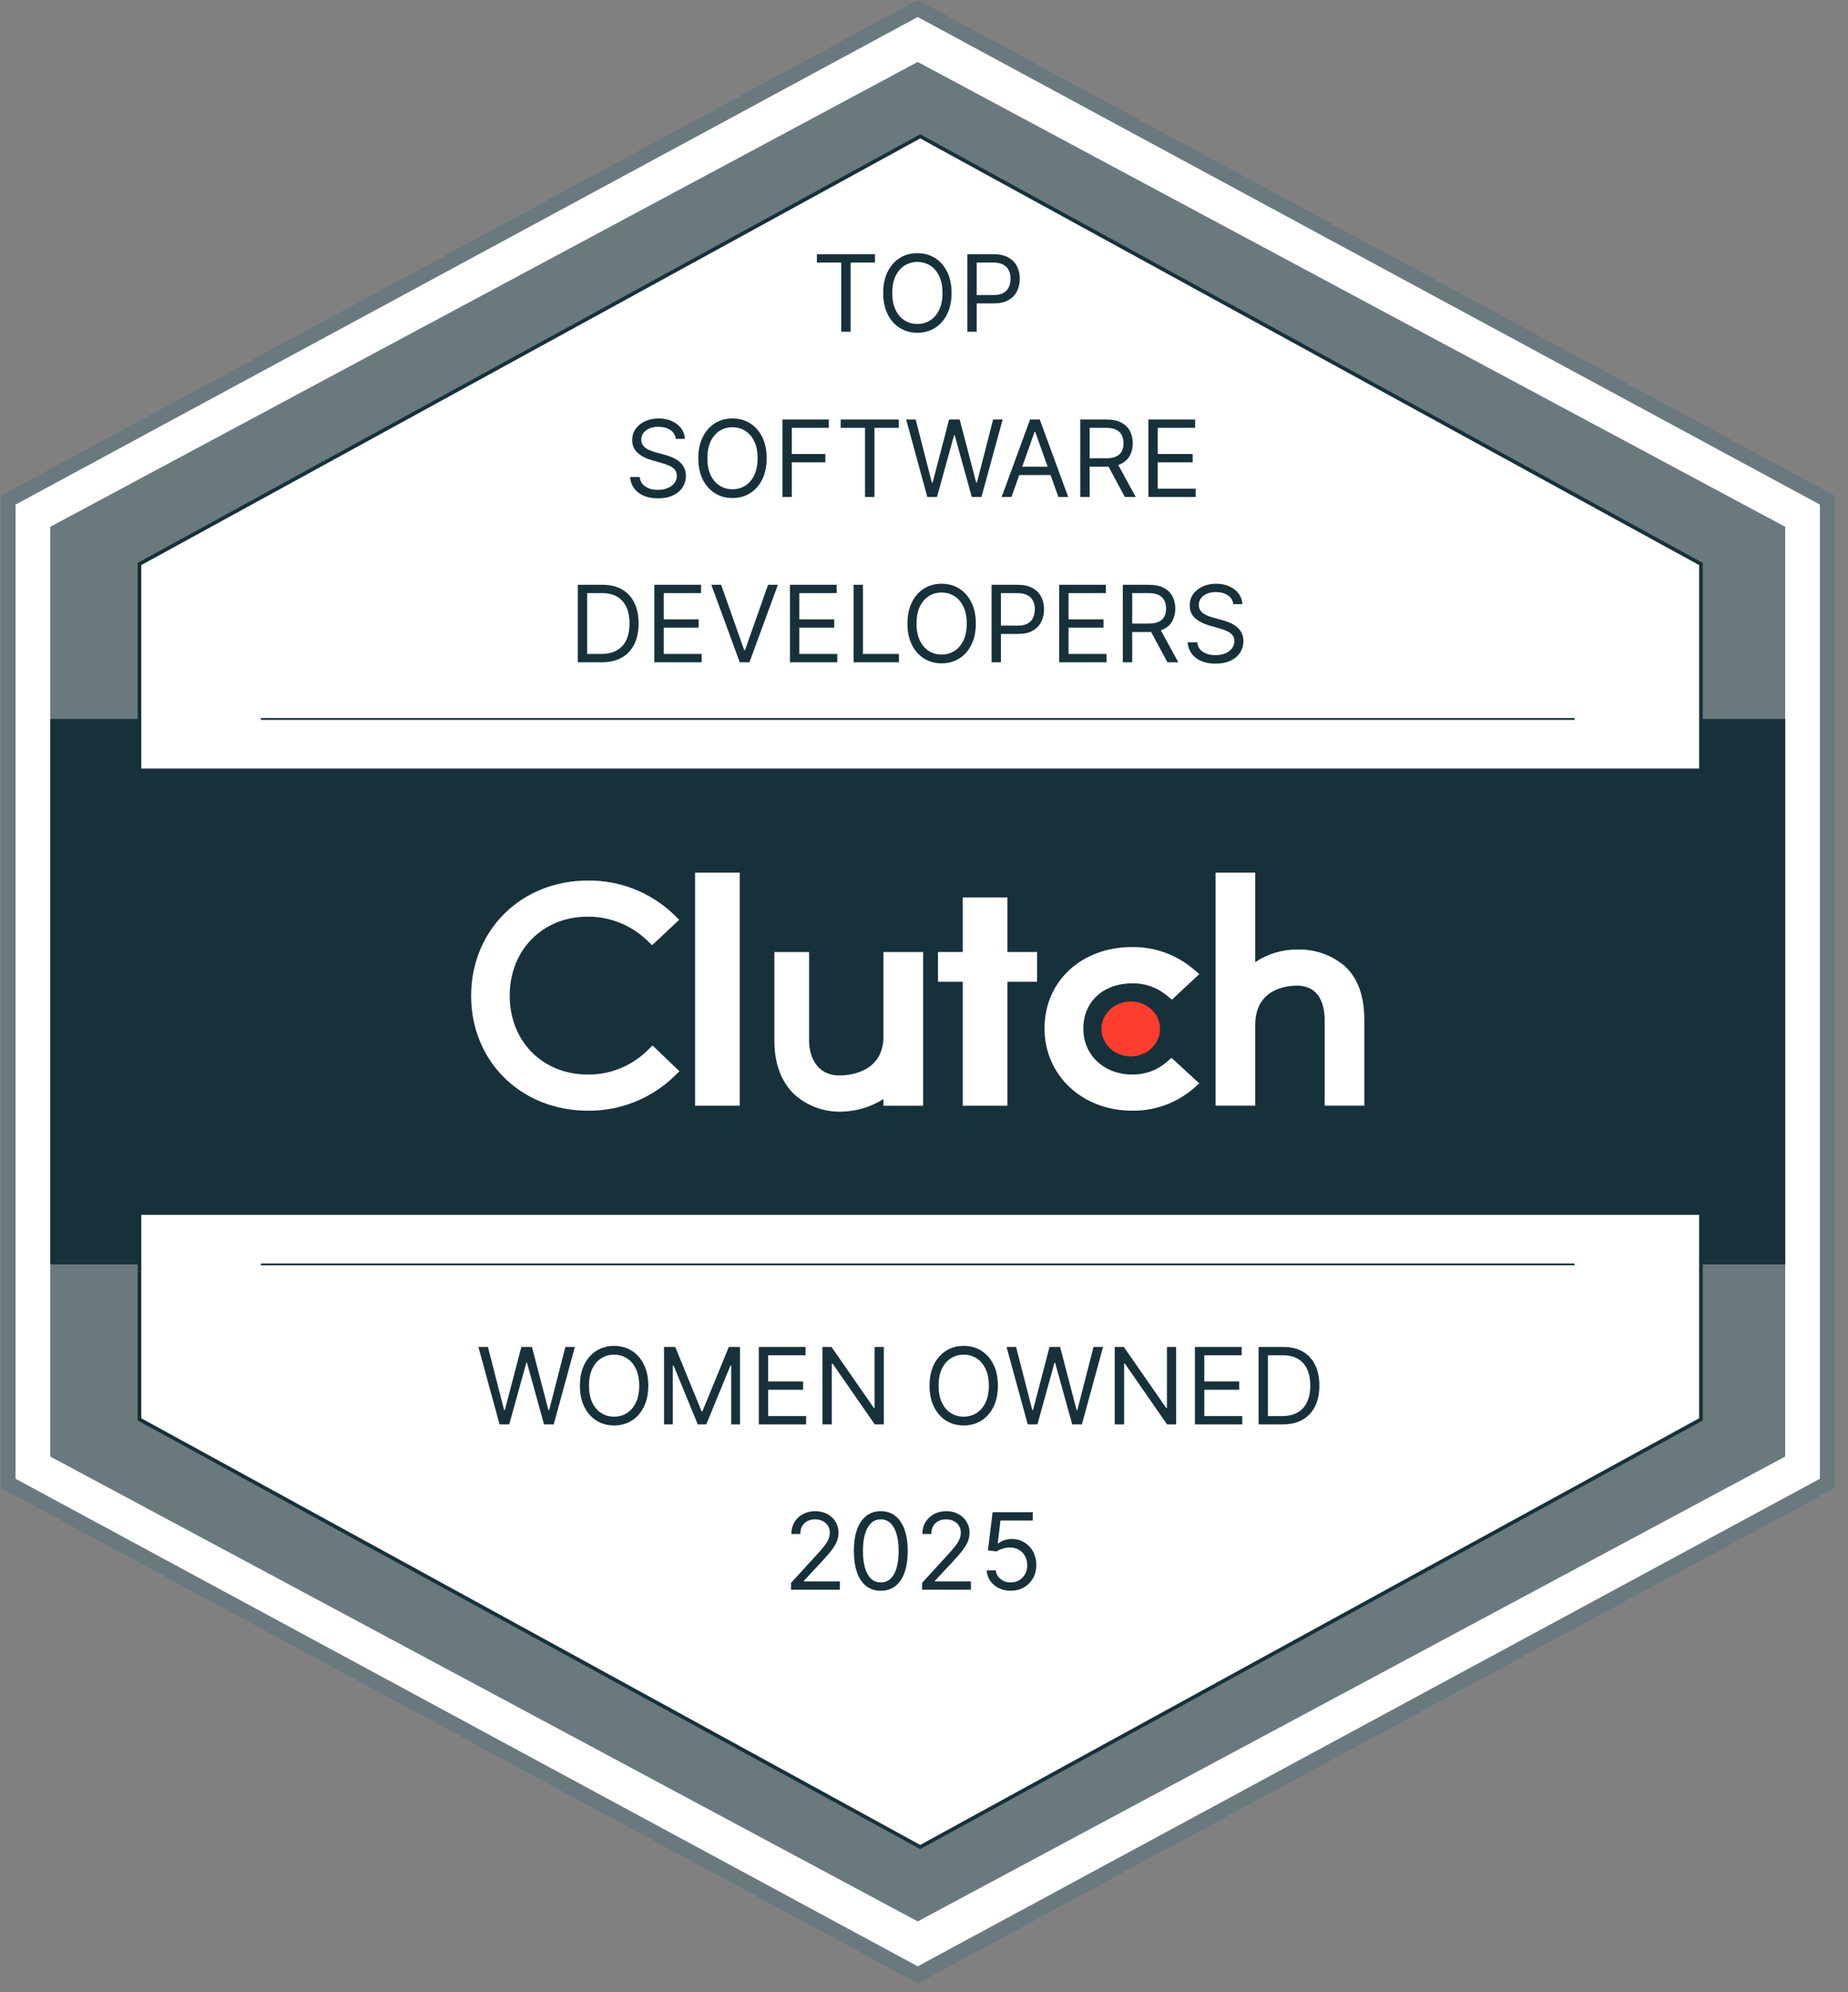 <svg width="103" height="111" viewBox="0 0 103 111" fill="none" xmlns="http://www.w3.org/2000/svg">
<rect x="0" y="0" width="103" height="111" fill="#808080" stroke="none"/>
<g clip-path="url(#clip0_15211_8791)">
<path d="M101.987 27.864V82.647L51.289 110.038L0.59 82.647V27.864L51.289 0.473L101.987 27.864Z" fill="white"/>
<path d="M51.15 110.513L50.957 110.407L0.037 82.897V27.626L0.255 27.511L51.15 -0.002L51.344 0.103L102.264 27.626V82.912L51.15 110.513ZM0.866 82.395L51.15 109.562L101.435 82.395V28.116L51.15 0.948L0.866 28.116V82.395Z" fill="#6A797D"/>
<path d="M99.501 29.354V81.157L51.15 107.06L2.8 81.157V29.354L51.15 3.452L99.501 29.354Z" fill="#6A797D"/>
<path d="M99.501 40.06H2.8V70.451H99.501V40.06Z" fill="#17313B"/>
<path d="M94.804 31.425V79.086L51.289 102.915L7.773 79.086V31.425L51.289 7.596L94.804 31.425Z" fill="white" stroke="#17313B" stroke-width="0.205" stroke-miterlimit="10"/>
<path d="M98.12 42.823H4.182V67.689H98.12V42.823Z" fill="#17313B"/>
<path d="M14.542 70.451H87.758" stroke="#17313B" stroke-width="0.102" stroke-miterlimit="10"/>
<path d="M14.542 40.06H87.758" stroke="#17313B" stroke-width="0.102" stroke-miterlimit="10"/>
<path d="M41.229 48.624H38.742V61.609H41.229V48.624Z" fill="white"/>
<path d="M49.24 57.742C49.24 59.764 47.326 59.925 46.79 59.925C45.447 59.925 45.096 58.742 45.096 58.029V53.045H43.162V58.018C43.162 59.273 43.557 60.308 44.292 60.997C45.015 61.635 45.955 61.974 46.92 61.941C47.742 61.921 48.545 61.678 49.24 61.239V61.61H51.451V53.045H49.24V57.742Z" fill="white"/>
<path d="M56.147 50.006H53.661V53.045H52.279V54.703H53.661V61.61H56.147V54.703H57.805V53.045H56.147V50.006Z" fill="white"/>
<path d="M64.964 59.228C64.442 59.655 63.785 59.883 63.11 59.872C61.535 59.872 60.38 58.792 60.38 57.308C60.38 55.824 61.485 54.791 63.11 54.791C63.788 54.778 64.448 55.002 64.978 55.423L65.32 55.699L66.845 54.274L66.463 53.953C65.517 53.173 64.323 52.752 63.096 52.769C60.27 52.769 58.217 54.678 58.217 57.3C58.217 59.921 60.32 61.886 63.096 61.886C64.329 61.906 65.528 61.481 66.475 60.69L66.842 60.366L65.295 58.941L64.963 59.228H64.964Z" fill="white"/>
<path d="M74.974 53.851C74.238 53.214 73.288 52.877 72.314 52.908C71.477 52.898 70.657 53.143 69.962 53.611V48.624H67.752V61.609H69.962V57.106C69.962 55.084 71.739 54.92 72.275 54.92C73.617 54.92 73.83 56.105 73.83 56.819V61.609H76.041V56.83C76.041 55.575 75.72 54.542 74.974 53.851Z" fill="white"/>
<path d="M63.023 58.861C63.925 58.861 64.656 58.176 64.656 57.331C64.656 56.485 63.925 55.8 63.023 55.8C62.121 55.8 61.39 56.485 61.39 57.331C61.39 58.176 62.121 58.861 63.023 58.861Z" fill="#FF3D2E"/>
<path d="M36.015 58.596C35.137 59.427 33.969 59.885 32.76 59.872C30.24 59.872 28.409 58.021 28.409 55.479C28.409 52.937 30.24 51.075 32.76 51.075C33.962 51.069 35.123 51.522 36.004 52.341L36.346 52.664L37.858 51.25L37.526 50.926C36.24 49.71 34.53 49.042 32.76 49.064C29.049 49.064 26.259 51.827 26.259 55.49C26.259 59.154 29.061 61.887 32.76 61.887C34.536 61.907 36.251 61.234 37.539 60.011L37.871 59.691L36.371 58.254L36.015 58.597V58.596Z" fill="white"/>
<path d="M45.53 14.629V14.165H48.767V14.629H47.41V18.482H46.887V14.629H45.53ZM53.036 16.324C53.036 16.779 52.954 17.172 52.789 17.504C52.625 17.836 52.4 18.091 52.113 18.271C51.826 18.451 51.499 18.541 51.131 18.541C50.763 18.541 50.435 18.451 50.149 18.271C49.862 18.091 49.636 17.836 49.472 17.504C49.308 17.172 49.225 16.779 49.225 16.324C49.225 15.868 49.308 15.475 49.472 15.143C49.636 14.812 49.862 14.556 50.149 14.376C50.435 14.196 50.763 14.107 51.131 14.107C51.499 14.107 51.826 14.196 52.113 14.376C52.4 14.556 52.625 14.812 52.789 15.143C52.954 15.475 53.036 15.868 53.036 16.324ZM52.53 16.324C52.53 15.95 52.468 15.634 52.343 15.377C52.219 15.12 52.051 14.926 51.839 14.794C51.628 14.662 51.392 14.595 51.131 14.595C50.87 14.595 50.633 14.662 50.42 14.794C50.21 14.926 50.042 15.12 49.917 15.377C49.793 15.634 49.731 15.95 49.731 16.324C49.731 16.698 49.793 17.013 49.917 17.27C50.042 17.527 50.21 17.722 50.42 17.854C50.633 17.986 50.87 18.052 51.131 18.052C51.392 18.052 51.628 17.986 51.839 17.854C52.051 17.722 52.219 17.527 52.343 17.27C52.468 17.013 52.53 16.698 52.53 16.324ZM53.915 18.482V14.165H55.373C55.712 14.165 55.989 14.227 56.204 14.349C56.42 14.47 56.58 14.633 56.684 14.84C56.788 15.046 56.84 15.277 56.84 15.531C56.84 15.786 56.788 16.017 56.684 16.225C56.582 16.433 56.423 16.598 56.208 16.722C55.993 16.844 55.718 16.905 55.382 16.905H54.337V16.442H55.365C55.597 16.442 55.783 16.402 55.924 16.322C56.064 16.241 56.166 16.133 56.229 15.997C56.294 15.859 56.326 15.704 56.326 15.531C56.326 15.358 56.294 15.204 56.229 15.068C56.166 14.931 56.063 14.825 55.921 14.747C55.779 14.668 55.591 14.629 55.357 14.629H54.438V18.482H53.915Z" fill="#17313B"/>
<path d="M37.664 24.454C37.639 24.241 37.537 24.075 37.357 23.957C37.177 23.839 36.956 23.78 36.695 23.78C36.504 23.78 36.337 23.811 36.193 23.872C36.051 23.934 35.94 24.019 35.86 24.127C35.782 24.236 35.742 24.358 35.742 24.496C35.742 24.611 35.77 24.71 35.825 24.793C35.881 24.875 35.952 24.943 36.039 24.998C36.127 25.051 36.218 25.096 36.313 25.131C36.409 25.164 36.497 25.192 36.577 25.213L37.015 25.331C37.128 25.36 37.253 25.401 37.391 25.453C37.53 25.505 37.662 25.576 37.789 25.666C37.917 25.755 38.022 25.868 38.105 26.007C38.188 26.146 38.229 26.317 38.229 26.52C38.229 26.753 38.168 26.964 38.046 27.152C37.925 27.34 37.748 27.49 37.515 27.601C37.283 27.712 37.001 27.767 36.67 27.767C36.361 27.767 36.093 27.717 35.867 27.618C35.642 27.518 35.465 27.379 35.336 27.2C35.208 27.022 35.135 26.815 35.118 26.579H35.658C35.672 26.742 35.727 26.877 35.822 26.983C35.919 27.089 36.042 27.167 36.189 27.219C36.338 27.27 36.498 27.295 36.67 27.295C36.869 27.295 37.048 27.263 37.207 27.198C37.366 27.132 37.492 27.041 37.584 26.924C37.677 26.806 37.724 26.669 37.724 26.511C37.724 26.368 37.683 26.251 37.603 26.161C37.523 26.071 37.418 25.998 37.287 25.942C37.157 25.886 37.015 25.837 36.864 25.794L36.333 25.643C35.995 25.546 35.728 25.407 35.532 25.228C35.335 25.048 35.236 24.812 35.236 24.521C35.236 24.28 35.302 24.069 35.432 23.889C35.565 23.708 35.742 23.567 35.964 23.468C36.187 23.367 36.436 23.316 36.712 23.316C36.99 23.316 37.237 23.366 37.454 23.466C37.67 23.564 37.842 23.699 37.968 23.87C38.096 24.042 38.163 24.236 38.17 24.454H37.664ZM42.731 25.533C42.731 25.988 42.648 26.382 42.484 26.713C42.32 27.045 42.094 27.301 41.807 27.481C41.521 27.66 41.194 27.75 40.825 27.75C40.457 27.75 40.13 27.66 39.843 27.481C39.557 27.301 39.331 27.045 39.167 26.713C39.002 26.382 38.92 25.988 38.92 25.533C38.92 25.078 39.002 24.684 39.167 24.353C39.331 24.021 39.557 23.766 39.843 23.586C40.13 23.406 40.457 23.316 40.825 23.316C41.194 23.316 41.521 23.406 41.807 23.586C42.094 23.766 42.32 24.021 42.484 24.353C42.648 24.684 42.731 25.078 42.731 25.533ZM42.225 25.533C42.225 25.159 42.162 24.844 42.037 24.587C41.914 24.33 41.746 24.135 41.534 24.003C41.323 23.871 41.087 23.805 40.825 23.805C40.564 23.805 40.327 23.871 40.115 24.003C39.904 24.135 39.736 24.33 39.611 24.587C39.488 24.844 39.426 25.159 39.426 25.533C39.426 25.907 39.488 26.222 39.611 26.48C39.736 26.737 39.904 26.931 40.115 27.063C40.327 27.195 40.564 27.262 40.825 27.262C41.087 27.262 41.323 27.195 41.534 27.063C41.746 26.931 41.914 26.737 42.037 26.48C42.162 26.222 42.225 25.907 42.225 25.533ZM43.61 27.691V23.375H46.198V23.839H44.132V25.297H46.004V25.761H44.132V27.691H43.61ZM46.857 23.839V23.375H50.094V23.839H48.737V27.691H48.214V23.839H46.857ZM51.685 27.691L50.505 23.375H51.036L51.938 26.89H51.98L52.899 23.375H53.489L54.408 26.89H54.45L55.352 23.375H55.883L54.703 27.691H54.163L53.211 24.252H53.177L52.224 27.691H51.685ZM56.375 27.691H55.828L57.412 23.375H57.952L59.537 27.691H58.989L57.699 24.058H57.665L56.375 27.691ZM56.578 26.005H58.787V26.469H56.578V26.005ZM60.209 27.691V23.375H61.668C62.005 23.375 62.282 23.433 62.498 23.548C62.715 23.662 62.875 23.818 62.979 24.018C63.083 24.217 63.135 24.444 63.135 24.699C63.135 24.953 63.083 25.178 62.979 25.375C62.875 25.572 62.715 25.726 62.5 25.839C62.285 25.95 62.011 26.005 61.676 26.005H60.496V25.533H61.659C61.89 25.533 62.075 25.5 62.216 25.432C62.358 25.365 62.46 25.269 62.523 25.145C62.588 25.02 62.62 24.871 62.62 24.699C62.62 24.526 62.588 24.375 62.523 24.245C62.459 24.116 62.355 24.016 62.214 23.946C62.072 23.875 61.884 23.839 61.651 23.839H60.732V27.691H60.209ZM62.241 25.752L63.303 27.691H62.696L61.651 25.752H62.241ZM64.006 27.691V23.375H66.611V23.839H64.528V25.297H66.476V25.761H64.528V27.228H66.644V27.691H64.006Z" fill="#17313B"/>
<path d="M33.536 36.902H32.204V32.585H33.595C34.014 32.585 34.372 32.672 34.67 32.845C34.968 33.016 35.197 33.263 35.355 33.584C35.514 33.905 35.593 34.288 35.593 34.735C35.593 35.185 35.513 35.572 35.353 35.897C35.193 36.22 34.96 36.468 34.653 36.643C34.347 36.815 33.975 36.902 33.536 36.902ZM32.727 36.438H33.503C33.859 36.438 34.155 36.369 34.39 36.232C34.625 36.094 34.8 35.898 34.915 35.644C35.03 35.389 35.088 35.087 35.088 34.735C35.088 34.387 35.031 34.087 34.917 33.835C34.803 33.582 34.633 33.388 34.407 33.254C34.181 33.117 33.899 33.049 33.562 33.049H32.727V36.438ZM36.47 36.902V32.585H39.075V33.049H36.993V34.508H38.94V34.971H36.993V36.438H39.109V36.902H36.47ZM40.194 32.585L41.476 36.219H41.526L42.808 32.585H43.356L41.771 36.902H41.231L39.646 32.585H40.194ZM44.028 36.902V32.585H46.633V33.049H44.551V34.508H46.498V34.971H44.551V36.438H46.667V36.902H44.028ZM47.575 36.902V32.585H48.098V36.438H50.104V36.902H47.575ZM54.388 34.744C54.388 35.199 54.305 35.592 54.141 35.924C53.977 36.255 53.751 36.511 53.465 36.691C53.178 36.871 52.85 36.961 52.482 36.961C52.114 36.961 51.787 36.871 51.5 36.691C51.214 36.511 50.988 36.255 50.824 35.924C50.659 35.592 50.577 35.199 50.577 34.744C50.577 34.288 50.659 33.895 50.824 33.563C50.988 33.232 51.214 32.976 51.5 32.796C51.787 32.616 52.114 32.526 52.482 32.526C52.85 32.526 53.178 32.616 53.465 32.796C53.751 32.976 53.977 33.232 54.141 33.563C54.305 33.895 54.388 34.288 54.388 34.744ZM53.882 34.744C53.882 34.37 53.819 34.054 53.694 33.797C53.571 33.54 53.403 33.346 53.191 33.214C52.98 33.081 52.744 33.015 52.482 33.015C52.221 33.015 51.984 33.081 51.772 33.214C51.561 33.346 51.393 33.54 51.268 33.797C51.145 34.054 51.083 34.37 51.083 34.744C51.083 35.117 51.145 35.433 51.268 35.69C51.393 35.947 51.561 36.142 51.772 36.274C51.984 36.406 52.221 36.472 52.482 36.472C52.744 36.472 52.98 36.406 53.191 36.274C53.403 36.142 53.571 35.947 53.694 35.69C53.819 35.433 53.882 35.117 53.882 34.744ZM55.267 36.902V32.585H56.725C57.064 32.585 57.34 32.647 57.555 32.769C57.772 32.89 57.932 33.053 58.036 33.26C58.14 33.466 58.192 33.697 58.192 33.951C58.192 34.206 58.14 34.437 58.036 34.645C57.933 34.852 57.775 35.018 57.56 35.142C57.345 35.264 57.069 35.325 56.733 35.325H55.688V34.862H56.717C56.948 34.862 57.135 34.822 57.275 34.742C57.416 34.661 57.517 34.553 57.581 34.417C57.645 34.279 57.678 34.124 57.678 33.951C57.678 33.778 57.645 33.624 57.581 33.487C57.517 33.351 57.415 33.244 57.273 33.167C57.131 33.089 56.943 33.049 56.708 33.049H55.789V36.902H55.267ZM59.034 36.902V32.585H61.639V33.049H59.557V34.508H61.504V34.971H59.557V36.438H61.673V36.902H59.034ZM62.581 36.902V32.585H64.04C64.377 32.585 64.653 32.643 64.87 32.758C65.086 32.872 65.246 33.029 65.35 33.228C65.454 33.428 65.506 33.655 65.506 33.909C65.506 34.163 65.454 34.389 65.35 34.586C65.246 34.782 65.087 34.937 64.872 35.049C64.657 35.16 64.382 35.216 64.048 35.216H62.868V34.744H64.031C64.261 34.744 64.447 34.71 64.588 34.642C64.729 34.575 64.832 34.48 64.895 34.356C64.96 34.231 64.992 34.082 64.992 33.909C64.992 33.736 64.96 33.585 64.895 33.456C64.831 33.327 64.727 33.227 64.585 33.157C64.443 33.085 64.256 33.049 64.023 33.049H63.104V36.902H62.581ZM64.613 34.963L65.675 36.902H65.068L64.023 34.963H64.613ZM68.738 33.664C68.713 33.451 68.61 33.285 68.43 33.167C68.25 33.049 68.03 32.99 67.768 32.99C67.577 32.99 67.41 33.021 67.267 33.083C67.125 33.145 67.014 33.23 66.934 33.338C66.855 33.446 66.816 33.569 66.816 33.707C66.816 33.822 66.843 33.921 66.898 34.004C66.954 34.085 67.026 34.154 67.113 34.208C67.2 34.262 67.291 34.306 67.387 34.341C67.483 34.375 67.57 34.402 67.65 34.423L68.089 34.541C68.201 34.571 68.326 34.612 68.464 34.664C68.603 34.715 68.736 34.786 68.862 34.876C68.99 34.965 69.096 35.079 69.178 35.218C69.261 35.357 69.303 35.528 69.303 35.73C69.303 35.963 69.242 36.174 69.119 36.362C68.999 36.551 68.822 36.7 68.588 36.811C68.356 36.922 68.075 36.978 67.743 36.978C67.434 36.978 67.166 36.928 66.94 36.828C66.715 36.728 66.538 36.589 66.409 36.411C66.281 36.232 66.209 36.025 66.192 35.789H66.731C66.746 35.952 66.8 36.087 66.896 36.194C66.993 36.299 67.115 36.378 67.263 36.43C67.412 36.48 67.572 36.506 67.743 36.506C67.943 36.506 68.122 36.473 68.281 36.409C68.439 36.343 68.565 36.251 68.658 36.135C68.751 36.017 68.797 35.879 68.797 35.722C68.797 35.578 68.757 35.462 68.677 35.372C68.597 35.282 68.491 35.209 68.361 35.153C68.23 35.096 68.089 35.047 67.937 35.005L67.406 34.853C67.069 34.756 66.802 34.618 66.605 34.438C66.408 34.258 66.31 34.023 66.31 33.732C66.31 33.49 66.375 33.28 66.506 33.1C66.638 32.918 66.815 32.778 67.037 32.678C67.26 32.577 67.51 32.526 67.785 32.526C68.064 32.526 68.311 32.576 68.527 32.676C68.743 32.774 68.915 32.909 69.041 33.081C69.169 33.252 69.237 33.447 69.244 33.664H68.738Z" fill="#17313B"/>
<path d="M27.844 79.367L26.664 75.051H27.195L28.097 78.566H28.139L29.058 75.051H29.648L30.567 78.566H30.609L31.511 75.051H32.042L30.862 79.367H30.322L29.37 75.927H29.336L28.383 79.367H27.844ZM36.133 77.209C36.133 77.664 36.05 78.058 35.886 78.389C35.722 78.721 35.496 78.977 35.209 79.156C34.923 79.336 34.595 79.426 34.227 79.426C33.859 79.426 33.532 79.336 33.245 79.156C32.959 78.977 32.733 78.721 32.569 78.389C32.404 78.058 32.322 77.664 32.322 77.209C32.322 76.754 32.404 76.36 32.569 76.029C32.733 75.697 32.959 75.441 33.245 75.261C33.532 75.082 33.859 74.992 34.227 74.992C34.595 74.992 34.923 75.082 35.209 75.261C35.496 75.441 35.722 75.697 35.886 76.029C36.05 76.36 36.133 76.754 36.133 77.209ZM35.627 77.209C35.627 76.835 35.564 76.52 35.439 76.263C35.316 76.005 35.148 75.811 34.935 75.679C34.725 75.547 34.489 75.481 34.227 75.481C33.966 75.481 33.729 75.547 33.517 75.679C33.306 75.811 33.138 76.005 33.013 76.263C32.89 76.52 32.828 76.835 32.828 77.209C32.828 77.583 32.89 77.898 33.013 78.155C33.138 78.412 33.306 78.607 33.517 78.739C33.729 78.871 33.966 78.937 34.227 78.937C34.489 78.937 34.725 78.871 34.935 78.739C35.148 78.607 35.316 78.412 35.439 78.155C35.564 77.898 35.627 77.583 35.627 77.209ZM37.011 75.051H37.635L39.102 78.634H39.153L40.62 75.051H41.244V79.367H40.755V76.088H40.712L39.364 79.367H38.892L37.543 76.088H37.5V79.367H37.011V75.051ZM42.292 79.367V75.051H44.897V75.514H42.814V76.973H44.762V77.437H42.814V78.903H44.93V79.367H42.292ZM49.261 75.051V79.367H48.756L46.404 75.978H46.361V79.367H45.839V75.051H46.345L48.705 78.448H48.747V75.051H49.261ZM55.619 77.209C55.619 77.664 55.536 78.058 55.372 78.389C55.208 78.721 54.982 78.977 54.696 79.156C54.409 79.336 54.081 79.426 53.713 79.426C53.345 79.426 53.018 79.336 52.731 79.156C52.445 78.977 52.219 78.721 52.055 78.389C51.89 78.058 51.808 77.664 51.808 77.209C51.808 76.754 51.89 76.36 52.055 76.029C52.219 75.697 52.445 75.441 52.731 75.261C53.018 75.082 53.345 74.992 53.713 74.992C54.081 74.992 54.409 75.082 54.696 75.261C54.982 75.441 55.208 75.697 55.372 76.029C55.536 76.36 55.619 76.754 55.619 77.209ZM55.113 77.209C55.113 76.835 55.05 76.52 54.925 76.263C54.802 76.005 54.634 75.811 54.422 75.679C54.211 75.547 53.975 75.481 53.713 75.481C53.452 75.481 53.215 75.547 53.003 75.679C52.792 75.811 52.624 76.005 52.499 76.263C52.376 76.52 52.314 76.835 52.314 77.209C52.314 77.583 52.376 77.898 52.499 78.155C52.624 78.412 52.792 78.607 53.003 78.739C53.215 78.871 53.452 78.937 53.713 78.937C53.975 78.937 54.211 78.871 54.422 78.739C54.634 78.607 54.802 78.412 54.925 78.155C55.05 77.898 55.113 77.583 55.113 77.209ZM57.282 79.367L56.101 75.051H56.632L57.535 78.566H57.577L58.495 75.051H59.086L60.005 78.566H60.047L60.949 75.051H61.48L60.3 79.367H59.76L58.807 75.927H58.774L57.821 79.367H57.282ZM65.554 75.051V79.367H65.048L62.696 75.978H62.654V79.367H62.131V75.051H62.637L64.998 78.448H65.04V75.051H65.554ZM66.6 79.367V75.051H69.205V75.514H67.123V76.973H69.07V77.437H67.123V78.903H69.239V79.367H66.6ZM71.479 79.367H70.147V75.051H71.538C71.957 75.051 72.315 75.137 72.613 75.31C72.911 75.481 73.139 75.728 73.298 76.05C73.457 76.37 73.536 76.754 73.536 77.201C73.536 77.65 73.456 78.037 73.296 78.362C73.136 78.685 72.902 78.934 72.596 79.108C72.29 79.281 71.917 79.367 71.479 79.367ZM70.67 78.903H71.445C71.802 78.903 72.098 78.835 72.333 78.697C72.567 78.559 72.742 78.363 72.857 78.109C72.973 77.855 73.03 77.552 73.03 77.201C73.03 76.852 72.973 76.552 72.859 76.301C72.746 76.048 72.576 75.854 72.35 75.719C72.123 75.583 71.842 75.514 71.504 75.514H70.67V78.903Z" fill="#17313B"/>
<path d="M44.09 88.577V88.197L45.515 86.638C45.682 86.455 45.82 86.296 45.928 86.161C46.036 86.025 46.117 85.897 46.169 85.778C46.222 85.657 46.249 85.53 46.249 85.398C46.249 85.247 46.212 85.115 46.139 85.004C46.067 84.893 45.969 84.808 45.844 84.747C45.719 84.687 45.578 84.656 45.422 84.656C45.257 84.656 45.112 84.691 44.988 84.76C44.866 84.827 44.771 84.922 44.704 85.044C44.638 85.166 44.605 85.31 44.605 85.474H44.107C44.107 85.221 44.166 84.999 44.282 84.808C44.399 84.617 44.558 84.468 44.758 84.361C44.961 84.255 45.188 84.201 45.439 84.201C45.692 84.201 45.916 84.255 46.112 84.361C46.307 84.468 46.46 84.612 46.571 84.793C46.682 84.975 46.737 85.176 46.737 85.398C46.737 85.557 46.709 85.712 46.651 85.864C46.595 86.014 46.497 86.182 46.356 86.368C46.217 86.552 46.024 86.777 45.776 87.042L44.807 88.079V88.113H46.813V88.577H44.09ZM49.092 88.636C48.774 88.636 48.504 88.549 48.28 88.376C48.057 88.202 47.886 87.95 47.768 87.62C47.65 87.288 47.591 86.888 47.591 86.418C47.591 85.952 47.65 85.554 47.768 85.223C47.888 84.892 48.059 84.639 48.282 84.465C48.507 84.289 48.777 84.201 49.092 84.201C49.407 84.201 49.676 84.289 49.899 84.465C50.124 84.639 50.295 84.892 50.413 85.223C50.533 85.554 50.592 85.952 50.592 86.418C50.592 86.888 50.533 87.288 50.415 87.62C50.297 87.95 50.127 88.202 49.903 88.376C49.68 88.549 49.409 88.636 49.092 88.636ZM49.092 88.172C49.407 88.172 49.651 88.02 49.825 87.717C49.999 87.413 50.087 86.981 50.087 86.418C50.087 86.045 50.047 85.726 49.966 85.464C49.888 85.201 49.774 85.001 49.625 84.863C49.477 84.725 49.3 84.656 49.092 84.656C48.78 84.656 48.536 84.81 48.36 85.118C48.185 85.424 48.097 85.858 48.097 86.418C48.097 86.792 48.136 87.11 48.215 87.371C48.294 87.632 48.407 87.831 48.554 87.968C48.703 88.104 48.882 88.172 49.092 88.172ZM51.393 88.577V88.197L52.818 86.638C52.985 86.455 53.123 86.296 53.231 86.161C53.339 86.025 53.419 85.897 53.471 85.778C53.525 85.657 53.551 85.53 53.551 85.398C53.551 85.247 53.515 85.115 53.442 85.004C53.37 84.893 53.272 84.808 53.147 84.747C53.022 84.687 52.881 84.656 52.725 84.656C52.559 84.656 52.415 84.691 52.291 84.76C52.169 84.827 52.074 84.922 52.007 85.044C51.941 85.166 51.908 85.31 51.908 85.474H51.41C51.41 85.221 51.468 84.999 51.585 84.808C51.702 84.617 51.861 84.468 52.061 84.361C52.264 84.255 52.491 84.201 52.742 84.201C52.995 84.201 53.219 84.255 53.414 84.361C53.61 84.468 53.763 84.612 53.874 84.793C53.985 84.975 54.041 85.176 54.041 85.398C54.041 85.557 54.012 85.712 53.954 85.864C53.898 86.014 53.8 86.182 53.659 86.368C53.52 86.552 53.327 86.777 53.079 87.042L52.11 88.079V88.113H54.116V88.577H51.393ZM56.336 88.636C56.088 88.636 55.866 88.587 55.668 88.488C55.469 88.39 55.311 88.255 55.191 88.084C55.072 87.912 55.007 87.717 54.995 87.498H55.501C55.521 87.693 55.609 87.854 55.767 87.982C55.925 88.109 56.115 88.172 56.336 88.172C56.513 88.172 56.67 88.13 56.808 88.048C56.947 87.965 57.056 87.851 57.135 87.706C57.215 87.56 57.255 87.395 57.255 87.211C57.255 87.023 57.213 86.855 57.13 86.707C57.049 86.558 56.936 86.441 56.793 86.355C56.65 86.269 56.486 86.226 56.302 86.225C56.17 86.223 56.034 86.243 55.895 86.286C55.756 86.326 55.642 86.379 55.552 86.444L55.063 86.385L55.324 84.26H57.566V84.724H55.762L55.611 85.997H55.636C55.724 85.927 55.836 85.868 55.969 85.822C56.102 85.776 56.242 85.752 56.386 85.752C56.65 85.752 56.886 85.816 57.092 85.942C57.3 86.067 57.463 86.239 57.581 86.456C57.701 86.674 57.76 86.923 57.76 87.203C57.76 87.478 57.699 87.724 57.575 87.94C57.453 88.155 57.284 88.325 57.069 88.45C56.854 88.574 56.61 88.636 56.336 88.636Z" fill="#17313B"/>
</g>
<defs>
<clipPath id="clip0_15211_8791">
<rect width="102.226" height="110.515" fill="white" transform="translate(0.037 -0.002)"/>
</clipPath>
</defs>
</svg>
